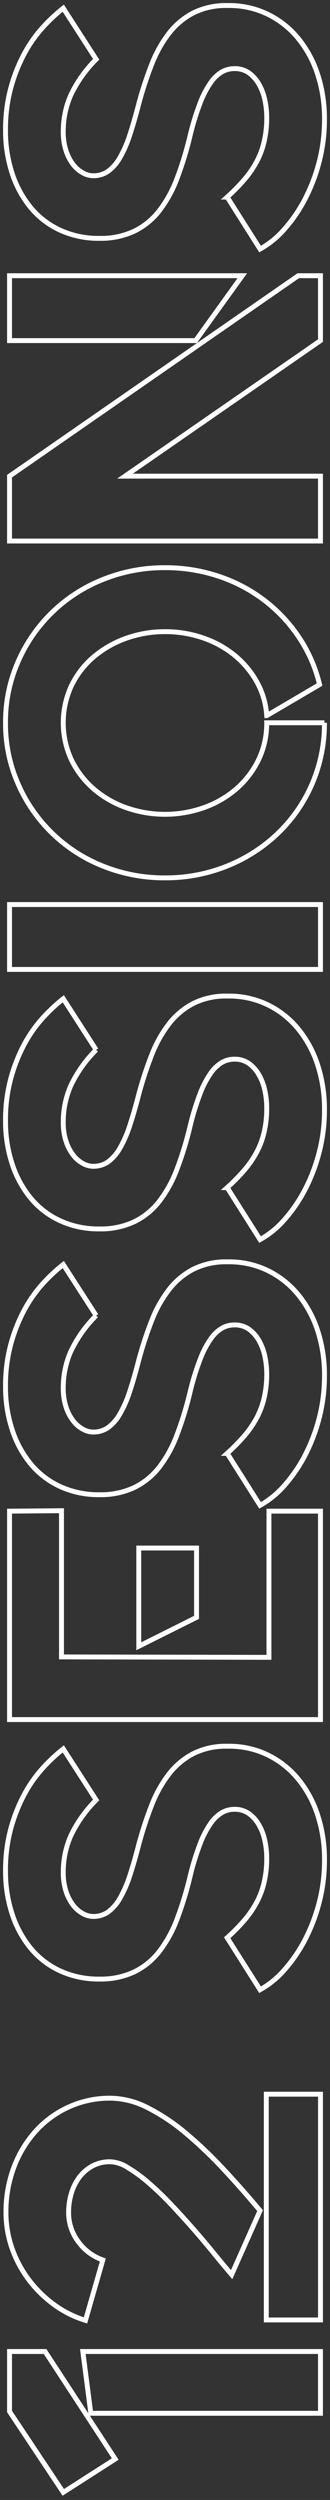 <svg xmlns="http://www.w3.org/2000/svg" xmlns:xlink="http://www.w3.org/1999/xlink" width="67.424" height="510.556" viewBox="0 0 67.424 510.556"><rect x="0" y="0" width="67.424" height="510.556" fill="#333333" stroke="none"/><defs><clipPath id="clip-path"><rect id="Rectangle_248" data-name="Rectangle 248" width="510.556" height="67.425" fill="none"></rect></clipPath></defs><g id="Group_534" data-name="Group 534" transform="translate(0 510.556) rotate(-90)"><g id="Group_533" data-name="Group 533" transform="translate(0 0)" clip-path="url(#clip-path)"><path id="Path_522" data-name="Path 522" d="M17.2.861H29.455V8.123L7.493,22.46.687,11.842ZM16.84,64.392V17.469l12.615-1.631V64.392Z" transform="translate(0.865 1.085)" fill="none" stroke="#fff" stroke-miterlimit="10" stroke-width="1"></path><path id="Path_523" data-name="Path 523" d="M38.285,13.336A9.844,9.844,0,0,0,32.34,15.29a10.381,10.381,0,0,0-3.767,5.037L16.23,16.786A21.486,21.486,0,0,1,19.5,10.3,24.632,24.632,0,0,1,24.581,5.17a23.608,23.608,0,0,1,6.4-3.405A21.929,21.929,0,0,1,38.285.54a25.693,25.693,0,0,1,9.26,1.634,23.139,23.139,0,0,1,7.4,4.492,20.564,20.564,0,0,1,4.9,6.763,20.209,20.209,0,0,1,1.769,8.442,16.985,16.985,0,0,1-1.952,7.624,40.267,40.267,0,0,1-5.172,7.759,86.368,86.368,0,0,1-7.353,7.714Q43,48.824,38.649,52.455L25.58,46.646q1.9-1.634,4.356-3.631T34.928,38.8q2.542-2.223,5.037-4.582a60.843,60.843,0,0,0,4.4-4.585,30.054,30.054,0,0,0,3.087-4.221,7.2,7.2,0,0,0,1.179-3.538,7.56,7.56,0,0,0-.863-3.676,8.227,8.227,0,0,0-2.312-2.678,10.381,10.381,0,0,0-3.315-1.636A13.716,13.716,0,0,0,38.285,13.336ZM62.428,64.8H16.323V53.727H62.428Z" transform="translate(20.442 0.681)" fill="none" stroke="#fff" stroke-miterlimit="10" stroke-width="1"></path><path id="Path_524" data-name="Path 524" d="M75.793,27.727a76.717,76.717,0,0,1,8.033,2.632A25.612,25.612,0,0,1,90.177,33.9a15.041,15.041,0,0,1,4.176,4.991,14.879,14.879,0,0,1,1.5,6.9v.273a18,18,0,0,1-1.769,7.985,18.483,18.483,0,0,1-4.9,6.218,22.638,22.638,0,0,1-7.353,3.993,28.984,28.984,0,0,1-9.212,1.408,34.209,34.209,0,0,1-8.848-1.125A35.788,35.788,0,0,1,56.1,61.568a30.317,30.317,0,0,1-6.035-4.189,18.475,18.475,0,0,1-3.947-4.874l10.618-6.718a40.254,40.254,0,0,0,3.45,3.405,20.84,20.84,0,0,0,3.631,2.54,16.643,16.643,0,0,0,4.176,1.588,21.331,21.331,0,0,0,4.991.545,17.214,17.214,0,0,0,3.493-.364A10.984,10.984,0,0,0,79.7,52.32a7.379,7.379,0,0,0,2.359-2.045,4.976,4.976,0,0,0,.908-3.046,5.138,5.138,0,0,0-.635-2.454,7.309,7.309,0,0,0-2.178-2.316,18.768,18.768,0,0,0-4.176-2.183,53.008,53.008,0,0,0-6.625-2.049,70.577,70.577,0,0,1-8.8-2.68,25.559,25.559,0,0,1-6.627-3.636,14.52,14.52,0,0,1-4.173-5.138,16.1,16.1,0,0,1-1.453-7.093,18.746,18.746,0,0,1,1.679-8.044,17.046,17.046,0,0,1,4.675-6.047A21.494,21.494,0,0,1,61.68,1.82,27.768,27.768,0,0,1,70.348.5,32.343,32.343,0,0,1,79.06,1.589a33.509,33.509,0,0,1,6.989,2.768,27.078,27.078,0,0,1,5.4,3.812,34.294,34.294,0,0,1,3.857,4.13L84.87,19.017a25.915,25.915,0,0,0-7.4-5.22,18.354,18.354,0,0,0-7.305-1.5,12.226,12.226,0,0,0-4.04.59,9.528,9.528,0,0,0-2.768,1.451,6.391,6.391,0,0,0-1.679,1.952,4.365,4.365,0,0,0-.59,2.088,5.2,5.2,0,0,0,.954,3.132,8.944,8.944,0,0,0,2.813,2.4,23.785,23.785,0,0,0,4.628,2Q72.25,26.821,75.793,27.727Z" transform="translate(58.082 0.63)" fill="none" stroke="#fff" stroke-miterlimit="10" stroke-width="1"></path><path id="Path_525" data-name="Path 525" d="M113.1.861l.09,10.618H83.333l-.09,42.387H113.1V64.392H70.535V.861ZM105.569,39.07H91.409l-5.9-11.8h20.058Z" transform="translate(88.841 1.085)" fill="none" stroke="#fff" stroke-miterlimit="10" stroke-width="1"></path><path id="Path_526" data-name="Path 526" d="M119.574,27.727a76.716,76.716,0,0,1,8.033,2.632,25.613,25.613,0,0,1,6.352,3.538,15.043,15.043,0,0,1,4.176,4.991,14.88,14.88,0,0,1,1.5,6.9v.273a18,18,0,0,1-1.769,7.985,18.482,18.482,0,0,1-4.9,6.218,22.637,22.637,0,0,1-7.353,3.993,28.984,28.984,0,0,1-9.212,1.408,34.209,34.209,0,0,1-8.848-1.125,35.787,35.787,0,0,1-7.671-2.971,30.317,30.317,0,0,1-6.035-4.189,18.476,18.476,0,0,1-3.947-4.874l10.618-6.718a40.255,40.255,0,0,0,3.45,3.405,20.839,20.839,0,0,0,3.631,2.54,16.643,16.643,0,0,0,4.176,1.588,21.331,21.331,0,0,0,4.991.545,17.214,17.214,0,0,0,3.493-.364,10.984,10.984,0,0,0,3.222-1.182,7.379,7.379,0,0,0,2.359-2.045,4.976,4.976,0,0,0,.908-3.046,5.138,5.138,0,0,0-.635-2.454,7.309,7.309,0,0,0-2.178-2.316,18.769,18.769,0,0,0-4.176-2.183,53.008,53.008,0,0,0-6.625-2.049,70.577,70.577,0,0,1-8.8-2.68A25.559,25.559,0,0,1,97.7,31.912a14.52,14.52,0,0,1-4.173-5.138,16.1,16.1,0,0,1-1.453-7.093,18.746,18.746,0,0,1,1.679-8.044,17.047,17.047,0,0,1,4.675-6.047,21.494,21.494,0,0,1,7.034-3.771A27.768,27.768,0,0,1,114.129.5a32.343,32.343,0,0,1,8.713,1.089,33.509,33.509,0,0,1,6.989,2.768,27.08,27.08,0,0,1,5.4,3.812,34.3,34.3,0,0,1,3.857,4.13l-10.437,6.718a25.915,25.915,0,0,0-7.4-5.22,18.354,18.354,0,0,0-7.305-1.5,12.226,12.226,0,0,0-4.04.59,9.528,9.528,0,0,0-2.768,1.451,6.391,6.391,0,0,0-1.679,1.952,4.365,4.365,0,0,0-.59,2.088,5.2,5.2,0,0,0,.954,3.132,8.944,8.944,0,0,0,2.813,2.4,23.785,23.785,0,0,0,4.628,2Q116.031,26.821,119.574,27.727Z" transform="translate(113.226 0.63)" fill="none" stroke="#fff" stroke-miterlimit="10" stroke-width="1"></path><path id="Path_527" data-name="Path 527" d="M143.594,27.727a76.713,76.713,0,0,1,8.033,2.632,25.612,25.612,0,0,1,6.352,3.538,15.042,15.042,0,0,1,4.176,4.991,14.88,14.88,0,0,1,1.5,6.9v.273a18,18,0,0,1-1.769,7.985,18.482,18.482,0,0,1-4.9,6.218,22.638,22.638,0,0,1-7.353,3.993,28.985,28.985,0,0,1-9.212,1.408,34.209,34.209,0,0,1-8.848-1.125,35.788,35.788,0,0,1-7.671-2.971,30.318,30.318,0,0,1-6.035-4.189,18.475,18.475,0,0,1-3.947-4.874l10.618-6.718a40.251,40.251,0,0,0,3.45,3.405,20.839,20.839,0,0,0,3.631,2.54,16.643,16.643,0,0,0,4.176,1.588,21.331,21.331,0,0,0,4.991.545,17.214,17.214,0,0,0,3.493-.364A10.983,10.983,0,0,0,147.5,52.32a7.378,7.378,0,0,0,2.359-2.045,4.976,4.976,0,0,0,.908-3.046,5.139,5.139,0,0,0-.635-2.454,7.31,7.31,0,0,0-2.178-2.316,18.77,18.77,0,0,0-4.176-2.183,53.007,53.007,0,0,0-6.625-2.049,70.576,70.576,0,0,1-8.8-2.68,25.56,25.56,0,0,1-6.627-3.636,14.52,14.52,0,0,1-4.173-5.138,16.1,16.1,0,0,1-1.453-7.093,18.746,18.746,0,0,1,1.679-8.044,17.046,17.046,0,0,1,4.675-6.047,21.493,21.493,0,0,1,7.034-3.771A27.768,27.768,0,0,1,138.149.5a32.344,32.344,0,0,1,8.713,1.089,33.509,33.509,0,0,1,6.989,2.768,27.078,27.078,0,0,1,5.4,3.812,34.3,34.3,0,0,1,3.857,4.13l-10.437,6.718a25.915,25.915,0,0,0-7.4-5.22,18.354,18.354,0,0,0-7.305-1.5,12.226,12.226,0,0,0-4.04.59,9.528,9.528,0,0,0-2.768,1.451,6.391,6.391,0,0,0-1.679,1.952,4.365,4.365,0,0,0-.59,2.088,5.2,5.2,0,0,0,.954,3.132,8.944,8.944,0,0,0,2.813,2.4,23.786,23.786,0,0,0,4.628,2Q140.051,26.821,143.594,27.727Z" transform="translate(143.48 0.63)" fill="none" stroke="#fff" stroke-miterlimit="10" stroke-width="1"></path><rect id="Rectangle_247" data-name="Rectangle 247" width="13.25" height="63.531" transform="translate(312.575 1.948)" fill="none" stroke="#fff" stroke-miterlimit="10" stroke-width="1"></rect><path id="Path_528" data-name="Path 528" d="M178.284.5a30.448,30.448,0,0,1,12.525,2.587A31.552,31.552,0,0,1,207.554,20.42a33.467,33.467,0,0,1,2.406,12.662,34.206,34.206,0,0,1-1.726,10.891,32.033,32.033,0,0,1-4.9,9.348,31.45,31.45,0,0,1-7.578,7.124,29.717,29.717,0,0,1-9.666,4.219l-6.352-10.8a16.274,16.274,0,0,0,6.944-2.043,18.979,18.979,0,0,0,5.4-4.537,20.779,20.779,0,0,0,3.541-6.444,23.569,23.569,0,0,0,1.27-7.759A23.2,23.2,0,0,0,195.484,25a21.106,21.106,0,0,0-3.859-6.625,18.028,18.028,0,0,0-5.852-4.449,18,18,0,0,0-14.974,0,18.592,18.592,0,0,0-5.9,4.449A20.648,20.648,0,0,0,161,25a23.88,23.88,0,0,0,0,16.156,20.624,20.624,0,0,0,3.9,6.625,18.592,18.592,0,0,0,5.9,4.449,17.091,17.091,0,0,0,7.486,1.631v11.8a31.027,31.027,0,0,1-22.6-9.531,32.336,32.336,0,0,1-6.672-10.392,33.455,33.455,0,0,1-2.4-12.66,33.466,33.466,0,0,1,2.4-12.662A31.572,31.572,0,0,1,165.76,3.087,30.448,30.448,0,0,1,178.284.5Z" transform="translate(184.661 0.63)" fill="none" stroke="#fff" stroke-miterlimit="10" stroke-width="1"></path><path id="Path_529" data-name="Path 529" d="M190.306.861,231.24,59.853v4.539H217.987L190.306,24.457V64.392h-13.25V.861Zm27.682,0H231.24V48.42l-13.252-9.531Z" transform="translate(223.008 1.085)" fill="none" stroke="#fff" stroke-miterlimit="10" stroke-width="1"></path><path id="Path_530" data-name="Path 530" d="M233.123,27.727a76.545,76.545,0,0,1,8.033,2.632,25.573,25.573,0,0,1,6.352,3.538,15.042,15.042,0,0,1,4.176,4.991,14.88,14.88,0,0,1,1.5,6.9v.273a17.972,17.972,0,0,1-1.769,7.985,18.483,18.483,0,0,1-4.9,6.218,22.638,22.638,0,0,1-7.353,3.993,28.98,28.98,0,0,1-9.21,1.408A34.214,34.214,0,0,1,221.1,64.54a35.721,35.721,0,0,1-7.669-2.971,30.27,30.27,0,0,1-6.038-4.189,18.52,18.52,0,0,1-3.947-4.874l10.62-6.718a39.612,39.612,0,0,0,3.45,3.405,20.74,20.74,0,0,0,3.629,2.54,16.677,16.677,0,0,0,4.176,1.588,21.331,21.331,0,0,0,4.991.545,17.236,17.236,0,0,0,3.5-.364,11.031,11.031,0,0,0,3.222-1.182,7.371,7.371,0,0,0,2.357-2.045,4.977,4.977,0,0,0,.908-3.046,5.162,5.162,0,0,0-.633-2.454,7.345,7.345,0,0,0-2.18-2.316,18.769,18.769,0,0,0-4.176-2.183,52.888,52.888,0,0,0-6.625-2.049,70.579,70.579,0,0,1-8.8-2.68,25.506,25.506,0,0,1-6.625-3.636,14.472,14.472,0,0,1-4.173-5.138,16.1,16.1,0,0,1-1.455-7.093,18.78,18.78,0,0,1,1.679-8.044,17.052,17.052,0,0,1,4.677-6.047A21.46,21.46,0,0,1,219.01,1.82,27.769,27.769,0,0,1,227.678.5a32.331,32.331,0,0,1,8.713,1.089,33.51,33.51,0,0,1,6.989,2.768,27.078,27.078,0,0,1,5.4,3.812,34.11,34.11,0,0,1,3.857,4.13L242.2,19.017a25.915,25.915,0,0,0-7.4-5.22,18.346,18.346,0,0,0-7.305-1.5,12.221,12.221,0,0,0-4.038.59,9.513,9.513,0,0,0-2.77,1.451,6.391,6.391,0,0,0-1.679,1.952,4.391,4.391,0,0,0-.59,2.088,5.2,5.2,0,0,0,.953,3.132,8.969,8.969,0,0,0,2.813,2.4,23.908,23.908,0,0,0,4.628,2Q229.583,26.821,233.123,27.727Z" transform="translate(256.245 0.63)" fill="none" stroke="#fff" stroke-miterlimit="10" stroke-width="1"></path></g></g></svg>